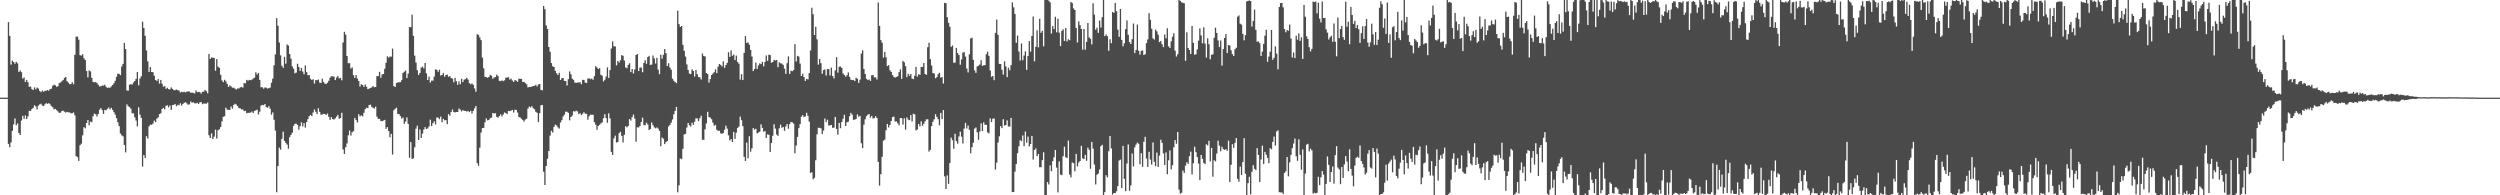 <svg xmlns="http://www.w3.org/2000/svg" width="1920" height="150"><path d="M0 75.000h1v1.000H0zM1 75.000h1v1.000H1zM2 75.000h1v1.000H2zM3 75.000h1v1.000H3zM4 75.000h1v1.000H4zM5 75.000h1v1.000H5zM6 17.022h1v93.498H6zM7 27.530h1v85.512H7zM8 49.603h1v59.769H8zM9 46.480h1v54.004H9zM10 47.623h1v47.928H10zM11 48.934h1v42.031H11zM12 47.457h1v48.758H12zM13 48.711h1v46.090H13zM14 55.246h1v46.879H14zM15 54.121h1v49.586H15zM16 55.463h1v37.127H16zM17 60.371h1v28.600H17zM18 59.482h1v31.787H18zM19 62.898h1v25.729H19zM20 61.334h1v30.065H20zM21 63.191h1v26.214H21zM22 66.684h1v18.356H22zM23 66.461h1v18.830H23zM24 68.445h1v15.261H24zM25 69.165h1v13.659H25zM26 67.130h1v13.742H26zM27 68.585h1v13.175H27zM28 67.250h1v16.770H28zM29 67.988h1v13.184H29zM30 69.906h1v10.268H30zM31 70.747h1v8.942H31zM32 69.573h1v11.496H32zM33 70.419h1v11.106H33zM34 69.748h1v10.364H34zM35 69.755h1v9.463H35zM36 69.180h1v10.586H36zM37 69.695h1v9.491H37zM38 68.377h1v11.776H38zM39 68.109h1v13.404H39zM40 65.794h1v16.598H40zM41 65.030h1v18.973H41zM42 65.552h1v18.096H42zM43 66.662h1v17.945H43zM44 66.248h1v19.372H44zM45 63.876h1v22.847H45zM46 63.314h1v23.156H46zM47 62.396h1v22.776H47zM48 61.488h1v23.527H48zM49 59.861h1v25.921H49zM50 59.082h1v27.404H50zM51 62.317h1v23.612H51zM52 63.463h1v22.866H52zM53 64.614h1v21.696H53zM54 64.617h1v22.446H54zM55 63.234h1v23.755H55zM56 64.774h1v21.581H56zM57 42.128h1v46.458H57zM58 28.185h1v91.720H58zM59 28.129h1v92.567H59zM60 30.443h1v93.095H60zM61 42.418h1v69.136H61zM62 42.718h1v67.612H62zM63 41.671h1v62.264H63zM64 44.724h1v52.985H64zM65 46.149h1v52.416H65zM66 54.566h1v39.912H66zM67 59.382h1v32.770H67zM68 54.083h1v42.106H68zM69 54.840h1v38.493H69zM70 59.762h1v34.092H70zM71 62.853h1v26.408H71zM72 63.247h1v23.982H72zM73 63.046h1v24.741H73zM74 63.803h1v25.685H74zM75 65.089h1v22.373H75zM76 66.477h1v17.764H76zM77 66.180h1v16.881H77zM78 65.693h1v18.872H78zM79 65.755h1v21.717H79zM80 65.070h1v19.302H80zM81 66.597h1v18.124H81zM82 67.535h1v16.010H82zM83 67.239h1v15.297H83zM84 67.395h1v16.624H84zM85 66.370h1v16.402H85zM86 65.302h1v19.100H86zM87 63.922h1v22.228H87zM88 62.060h1v25.998H88zM89 58.916h1v31.831H89zM90 56.626h1v37.252H90zM91 56.748h1v40.118H91zM92 57.697h1v44.863H92zM93 50.985h1v52.974H93zM94 49.031h1v55.664H94zM95 32.983h1v78.315H95zM96 37.692h1v79.338H96zM97 69.431h1v10.726H97zM98 69.684h1v11.854H98zM99 65.041h1v17.334H99zM100 64.663h1v18.775H100zM101 64.979h1v21.961H101zM102 63.401h1v23.679H102zM103 62.196h1v27.888H103zM104 60.554h1v32.015H104zM105 55.276h1v41.789H105zM106 65.495h1v16.940H106zM107 60.242h1v27.785H107zM108 58.596h1v31.934H108zM109 16.651h1v111.287H109zM110 21.455h1v97.610H110zM111 27.480h1v93.932H111zM112 38.723h1v65.862H112zM113 47.079h1v59.386H113zM114 55.227h1v41.815H114zM115 51.485h1v44.261H115zM116 55.318h1v40.512H116zM117 55.470h1v39.405H117zM118 58.162h1v34.455H118zM119 61.446h1v32.419H119zM120 62.233h1v28.874H120zM121 60.720h1v29.559H121zM122 64.205h1v23.398H122zM123 61.364h1v25.661H123zM124 64.320h1v19.350H124zM125 66.631h1v16.232H125zM126 65.953h1v18.087H126zM127 68.202h1v13.064H127zM128 67.363h1v13.472H128zM129 68.459h1v13.989H129zM130 68.722h1v12.255H130zM131 67.132h1v17.233H131zM132 68.242h1v12.504H132zM133 69.186h1v11.328H133zM134 69.343h1v10.497H134zM135 68.684h1v12.994H135zM136 69.255h1v11.303H136zM137 69.503h1v11.383H137zM138 70.943h1v8.361H138zM139 70.445h1v10.677H139zM140 70.879h1v8.958H140zM141 70.451h1v8.510H141zM142 70.938h1v7.587H142zM143 70.358h1v9.088H143zM144 70.268h1v10.164H144zM145 70.317h1v9.788H145zM146 71.202h1v6.741H146zM147 71.099h1v7.812H147zM148 71.395h1v7.143H148zM149 71.824h1v7.515H149zM150 69.545h1v9.889H150zM151 70.758h1v8.197H151zM152 70.578h1v9.283H152zM153 70.735h1v7.834H153zM154 71.896h1v6.471H154zM155 70.427h1v9.607H155zM156 70.381h1v9.146H156zM157 69.072h1v10.453H157zM158 70.017h1v9.642H158zM159 71.694h1v7.044H159zM160 41.364h1v62.543H160zM161 45.191h1v60.781H161zM162 44.188h1v58.276H162zM163 44.302h1v62.449H163zM164 44.493h1v60.435H164zM165 54.313h1v45.256H165zM166 45.381h1v61.009H166zM167 51.266h1v48.788H167zM168 52.094h1v47.203H168zM169 57.441h1v40.147H169zM170 61.745h1v31.551H170zM171 63.136h1v26.581H171zM172 61.275h1v28.026H172zM173 62.537h1v20.140H173zM174 64.402h1v19.811H174zM175 66.782h1v17.541H175zM176 65.585h1v18.884H176zM177 66.343h1v15.470H177zM178 67.390h1v16.053H178zM179 67.339h1v13.272H179zM180 68.027h1v11.628H180zM181 68.742h1v11.519H181zM182 67.918h1v13.574H182zM183 67.926h1v15.120H183zM184 67.101h1v16.120H184zM185 66.778h1v17.269H185zM186 67.341h1v16.706H186zM187 63.729h1v21.602H187zM188 63.984h1v21.071H188zM189 61.336h1v25.657H189zM190 61.993h1v24.636H190zM191 61.361h1v25.282H191zM192 61.524h1v24.963H192zM193 61.126h1v24.519H193zM194 60.326h1v26.476H194zM195 59.608h1v25.582H195zM196 55.507h1v29.215H196zM197 57.265h1v26.968H197zM198 56.021h1v31.912H198zM199 61.396h1v24.382H199zM200 67.049h1v14.065H200zM201 66.961h1v13.570H201zM202 68.119h1v12.715H202zM203 67.155h1v12.745H203zM204 67.325h1v14.910H204zM205 68.033h1v14.722H205zM206 67.644h1v13.913H206zM207 67.202h1v16.315H207zM208 63.527h1v24.575H208zM209 60.345h1v25.960H209zM210 50.156h1v41.868H210zM211 41.740h1v58.520H211zM212 13.938h1v133.718H212zM213 19.781h1v107.742H213zM214 32.644h1v80.728H214zM215 42.495h1v72.434H215zM216 50.503h1v56.138H216zM217 52.092h1v49.009H217zM218 43.663h1v64.557H218zM219 48.879h1v60.862H219zM220 34.173h1v76.877H220zM221 34.944h1v79.268H221zM222 41.460h1v63.866H222zM223 45.025h1v58.587H223zM224 50.971h1v50.975H224zM225 52.725h1v43.907H225zM226 56.267h1v38.790H226zM227 55.774h1v39.184H227zM228 48.963h1v47.009H228zM229 51.415h1v48.162H229zM230 54.478h1v42.428H230zM231 52.151h1v41.805H231zM232 55.010h1v42.098H232zM233 57.017h1v37.566H233zM234 50.237h1v47.739H234zM235 55.420h1v38.332H235zM236 57.799h1v33.718H236zM237 57.700h1v31.558H237zM238 60.453h1v27.779H238zM239 61.481h1v27.688H239zM240 60.832h1v25.573H240zM241 64.148h1v19.931H241zM242 61.505h1v24.300H242zM243 61.633h1v25.989H243zM244 61.029h1v22.133H244zM245 63.377h1v22.494H245zM246 63.789h1v24.325H246zM247 60.368h1v27.547H247zM248 62.937h1v24.509H248zM249 64.262h1v23.337H249zM250 64.529h1v23.755H250zM251 63.530h1v23.675H251zM252 62.034h1v27.688H252zM253 59.685h1v32.411H253zM254 58.546h1v31.429H254zM255 58.643h1v32.809H255zM256 58.806h1v33.009H256zM257 61.474h1v29.462H257zM258 59.541h1v30.007H258zM259 58.330h1v29.942H259zM260 60.222h1v30.948H260zM261 59.798h1v30.899H261zM262 61.701h1v24.922H262zM263 32.602h1v82.206H263zM264 24.446h1v93.781H264zM265 26.597h1v86.476H265zM266 42.977h1v67.210H266zM267 48.525h1v55.371H267zM268 48.498h1v51.731H268zM269 52.695h1v51.438H269zM270 51.805h1v49.787H270zM271 57.717h1v42.993H271zM272 59.802h1v30.783H272zM273 57.656h1v34.486H273zM274 60.356h1v33.670H274zM275 62.228h1v25.503H275zM276 66.449h1v22.894H276zM277 64.643h1v23.908H277zM278 65.272h1v24.087H278zM279 66.693h1v19.947H279zM280 64.932h1v18.893H280zM281 66.619h1v16.127H281zM282 68.439h1v14.584H282zM283 68.098h1v12.602H283zM284 67.546h1v12.824H284zM285 67.104h1v14.990H285zM286 66.061h1v16.710H286zM287 67.039h1v16.349H287zM288 66.813h1v15.085H288zM289 58.434h1v31.158H289zM290 58.457h1v32.888H290zM291 55.138h1v36.173H291zM292 59.716h1v33.138H292zM293 57.132h1v36.020H293zM294 56.837h1v35.727H294zM295 52.779h1v39.300H295zM296 48.111h1v50.849H296zM297 43.270h1v54.346H297zM298 44.301h1v56.294H298zM299 43.403h1v62.056H299zM300 43.525h1v59.236H300zM301 37.348h1v81.352H301zM302 66.096h1v18.581H302zM303 66.834h1v16.693H303zM304 63.717h1v19.007H304zM305 63.337h1v24.179H305zM306 63.105h1v24.550H306zM307 63.100h1v26.044H307zM308 61.593h1v29.484H308zM309 55.996h1v34.296H309zM310 55.022h1v40.060H310zM311 54.223h1v39.132H311zM312 59.972h1v30.185H312zM313 56.517h1v38.686H313zM314 20.773h1v100.345H314zM315 20.883h1v88.201H315zM316 11.205h1v110.902H316zM317 27.506h1v94.056H317zM318 42.715h1v70.414H318zM319 48.052h1v50.742H319zM320 53.937h1v42.596H320zM321 57.547h1v49.969H321zM322 55.945h1v43.553H322zM323 51.842h1v54.119H323zM324 51.156h1v51.439H324zM325 52.508h1v46.981H325zM326 48.322h1v49.318H326zM327 56.318h1v42.750H327zM328 61.446h1v37.188H328zM329 58.868h1v38.204H329zM330 63.387h1v28.510H330zM331 61.922h1v34.876H331zM332 61.886h1v32.789H332zM333 58.835h1v34.312H333zM334 53.283h1v42.304H334zM335 53.622h1v36.667H335zM336 55.178h1v35.066H336zM337 53.575h1v37.990H337zM338 57.992h1v31.564H338zM339 57.617h1v36.212H339zM340 56.096h1v35.258H340zM341 58.983h1v33.498H341zM342 57.604h1v34.601H342zM343 57.311h1v38.038H343zM344 58.974h1v28.702H344zM345 58.415h1v30.407H345zM346 59.969h1v25.980H346zM347 60.384h1v23.707H347zM348 63.161h1v22.889H348zM349 59.780h1v26.529H349zM350 62.437h1v23.514H350zM351 65.123h1v20.907H351zM352 62.475h1v20.917H352zM353 64.697h1v19.546H353zM354 60.515h1v25.017H354zM355 63.019h1v21.562H355zM356 61.111h1v24.107H356zM357 60.773h1v24.362H357zM358 59.741h1v26.037H358zM359 61.065h1v24.137H359zM360 63.909h1v22.204H360zM361 64.764h1v20.346H361zM362 64.046h1v23.154H362zM363 65.108h1v20.048H363zM364 67.875h1v15.302H364zM365 70.447h1v10.898H365zM366 26.373h1v98.932H366zM367 26.806h1v100.554H367zM368 28.753h1v84.678H368zM369 30.802h1v70.985H369zM370 44.254h1v54.100H370zM371 52.430h1v45.830H371zM372 58.990h1v34.908H372zM373 59.165h1v31.785H373zM374 59.745h1v32.713H374zM375 59.152h1v32.965H375zM376 57.547h1v33.248H376zM377 58.128h1v32.203H377zM378 60.523h1v26.244H378zM379 59.482h1v27.745H379zM380 59.181h1v27.774H380zM381 57.345h1v32.422H381zM382 58.429h1v31.926H382zM383 62.069h1v27.133H383zM384 62.330h1v25.591H384zM385 61.676h1v27.694H385zM386 62.297h1v25.610H386zM387 61.670h1v24.720H387zM388 59.604h1v27.228H388zM389 59.594h1v28.028H389zM390 59.243h1v25.900H390zM391 61.134h1v24.204H391zM392 60.358h1v24.622H392zM393 61.836h1v22.580H393zM394 62.914h1v23.529H394zM395 61.474h1v22.832H395zM396 61.938h1v22.418H396zM397 62.802h1v23.611H397zM398 60.458h1v29.460H398zM399 60.592h1v29.648H399zM400 60.643h1v30.556H400zM401 63.001h1v29.232H401zM402 62.851h1v30.559H402zM403 63.858h1v27.943H403zM404 64.759h1v26.425H404zM405 67.177h1v16.161H405zM406 66.642h1v15.166H406zM407 66.814h1v15.644H407zM408 66.493h1v15.045H408zM409 66.069h1v17.037H409zM410 65.969h1v18.019H410zM411 65.053h1v20.809H411zM412 66.415h1v20.241H412zM413 64.899h1v28.914H413zM414 64.514h1v22.401H414zM415 69.035h1v11.776H415zM416 69.379h1v11.305H416zM417 4.600h1v127.251H417zM418 7.074h1v135.031H418zM419 19.495h1v107.976H419zM420 22.258h1v99.625H420zM421 36.027h1v79.972H421zM422 39.731h1v64.418H422zM423 48.435h1v52.013H423zM424 50.875h1v50.895H424zM425 51.449h1v45.974H425zM426 54.448h1v41.303H426zM427 56.246h1v40.111H427zM428 57.668h1v40.181H428zM429 55.890h1v42.876H429zM430 61.446h1v32.670H430zM431 60.061h1v32.238H431zM432 59.970h1v29.528H432zM433 62.182h1v25.903H433zM434 62.280h1v23.494H434zM435 65.647h1v20.215H435zM436 60.751h1v25.909H436zM437 54.895h1v37.501H437zM438 57.025h1v32.821H438zM439 60.417h1v28.332H439zM440 61.292h1v24.094H440zM441 63.411h1v22.316H441zM442 63.700h1v21.280H442zM443 63.316h1v22.235H443zM444 63.383h1v24.346H444zM445 63.154h1v23.757H445zM446 64.645h1v23.774H446zM447 61.275h1v26.074H447zM448 61.400h1v24.813H448zM449 63.388h1v23.889H449zM450 63.805h1v23.671H450zM451 60.381h1v31.510H451zM452 60.128h1v29.129H452zM453 60.849h1v27.168H453zM454 60.317h1v27.862H454zM455 61.268h1v26.913H455zM456 58.532h1v35.301H456zM457 50.889h1v44.810H457zM458 51.832h1v47.793H458zM459 53.038h1v43.715H459zM460 52.330h1v43.519H460zM461 57.404h1v37.389H461zM462 58.146h1v35.868H462zM463 62.499h1v28.265H463zM464 61.250h1v26.462H464zM465 58.781h1v31.967H465zM466 51.781h1v42.521H466zM467 59.792h1v27.246H467zM468 53.829h1v37.037H468zM469 37.270h1v79.380H469zM470 31.855h1v87.195H470zM471 35.562h1v70.721H471zM472 35.616h1v68.592H472zM473 50.191h1v59.252H473zM474 46.779h1v62.244H474zM475 48.045h1v54.229H475zM476 46.250h1v54.978H476zM477 42.336h1v62.031H477zM478 42.832h1v66.572H478zM479 46.492h1v57.065H479zM480 51.713h1v45.253H480zM481 52.432h1v45.405H481zM482 49.823h1v46.887H482zM483 48.586h1v42.856H483zM484 55.410h1v37.226H484zM485 52.972h1v37.007H485zM486 56.412h1v31.603H486zM487 53.335h1v37.812H487zM488 42.180h1v66.676H488zM489 41.494h1v56.322H489zM490 54.576h1v43.336H490zM491 51.847h1v44.900H491zM492 51.843h1v41.924H492zM493 55.491h1v34.876H493zM494 48.308h1v47.626H494zM495 46.198h1v49.992H495zM496 48.975h1v45.255H496zM497 43.883h1v51.719H497zM498 42.898h1v56.930H498zM499 49.885h1v49.146H499zM500 49.591h1v44.449H500zM501 42.651h1v53.523H501zM502 44.830h1v52.982H502zM503 48.800h1v49.806H503zM504 44.367h1v53.518H504zM505 53.472h1v45.272H505zM506 57.000h1v43.514H506zM507 42.028h1v70.296H507zM508 45.074h1v60.575H508zM509 42.096h1v64.444H509zM510 37.646h1v73.036H510zM511 40.843h1v68.307H511zM512 50.697h1v57.613H512zM513 48.539h1v48.565H513zM514 51.811h1v44.121H514zM515 53.498h1v40.676H515zM516 60.466h1v31.281H516zM517 62.022h1v25.804H517zM518 63.014h1v22.108H518zM519 63.825h1v18.279H519zM520 8.127h1v139.590H520zM521 18.543h1v123.825H521zM522 20.698h1v101.017H522zM523 19.956h1v102.252H523zM524 34.434h1v79.846H524zM525 39.025h1v64.216H525zM526 43.429h1v59.375H526zM527 49.478h1v48.474H527zM528 53.664h1v40.795H528zM529 56.522h1v39.665H529zM530 56.874h1v40.332H530zM531 53.315h1v40.910H531zM532 54.518h1v41.337H532zM533 58.797h1v34.660H533zM534 53.741h1v37.135H534zM535 57.040h1v33.895H535zM536 59.200h1v33.809H536zM537 59.411h1v31.356H537zM538 61.103h1v27.780H538zM539 41.160h1v66.113H539zM540 43.027h1v64.440H540zM541 43.374h1v55.922H541zM542 56.000h1v38.824H542zM543 56.874h1v29.008H543zM544 63.381h1v26.476H544zM545 60.723h1v29.610H545zM546 57.634h1v33.919H546zM547 56.540h1v37.677H547zM548 55.426h1v41.133H548zM549 53.242h1v42.677H549zM550 56.191h1v43.467H550zM551 51.196h1v49.287H551zM552 49.137h1v51.277H552zM553 49.834h1v52.544H553zM554 50.979h1v51.793H554zM555 47.088h1v55.018H555zM556 52.047h1v47.577H556zM557 49.978h1v46.545H557zM558 48.302h1v50.462H558zM559 40.101h1v63.816H559zM560 43.741h1v64.045H560zM561 38.698h1v68.115H561zM562 42.859h1v66.224H562zM563 41.868h1v59.440H563zM564 46.128h1v60.571H564zM565 42.713h1v59.156H565zM566 47.554h1v50.703H566zM567 48.906h1v48.317H567zM568 61.153h1v28.396H568zM569 56.964h1v35.361H569zM570 61.497h1v35.371H570zM571 40.579h1v79.904H571zM572 27.692h1v95.888H572zM573 32.979h1v76.522H573zM574 32.530h1v89.010H574zM575 34.319h1v70.344H575zM576 38.347h1v78.145H576zM577 43.400h1v70.536H577zM578 54.594h1v43.784H578zM579 52.970h1v46.625H579zM580 48.032h1v50.817H580zM581 52.921h1v49.587H581zM582 50.266h1v51.512H582zM583 48.625h1v52.572H583zM584 49.249h1v46.248H584zM585 47.445h1v50.774H585zM586 50.918h1v50.222H586zM587 47.669h1v52.988H587zM588 42.582h1v63.395H588zM589 46.737h1v56.468H589zM590 41.966h1v61.545H590zM591 42.363h1v74.428H591zM592 48.186h1v61.565H592zM593 47.630h1v56.621H593zM594 45.996h1v49.455H594zM595 46.494h1v52.296H595zM596 46.058h1v57.238H596zM597 51.627h1v52.705H597zM598 47.857h1v50.708H598zM599 48.566h1v47.177H599zM600 48.828h1v49.339H600zM601 49.840h1v47.676H601zM602 52.729h1v47.731H602zM603 56.668h1v40.456H603zM604 48.537h1v46.709H604zM605 43.289h1v55.591H605zM606 56.775h1v38.581H606zM607 54.270h1v39.443H607zM608 54.678h1v39.256H608zM609 53.811h1v41.110H609zM610 33.873h1v83.850H610zM611 47.232h1v64.549H611zM612 42.925h1v62.202H612zM613 43.456h1v54.929H613zM614 48.870h1v46.482H614zM615 58.350h1v31.241H615zM616 56.592h1v31.824H616zM617 59.168h1v30.772H617zM618 62.137h1v27.225H618zM619 60.515h1v26.121H619zM620 60.959h1v27.983H620zM621 56.054h1v37.328H621zM622 38.770h1v94.031H622zM623 5.928h1v126.351H623zM624 10.963h1v126.654H624zM625 26.874h1v109.692H625zM626 20.595h1v102.490H626zM627 30.188h1v72.976H627zM628 49.606h1v48.515H628zM629 45.320h1v52.869H629zM630 48.536h1v50.026H630zM631 56.629h1v46.345H631zM632 53.805h1v46.428H632zM633 53.331h1v37.680H633zM634 57.991h1v35.793H634zM635 52.975h1v38.963H635zM636 53.083h1v43.328H636zM637 57.945h1v38.324H637zM638 51.945h1v44.079H638zM639 58.399h1v39.818H639zM640 60.217h1v37.771H640zM641 54.051h1v35.746H641zM642 43.943h1v55.068H642zM643 55.792h1v47.625H643zM644 51.263h1v43.126H644zM645 51.063h1v47.419H645zM646 52.156h1v41.617H646zM647 56.413h1v34.785H647zM648 57.672h1v30.433H648zM649 58.951h1v37.878H649zM650 57.786h1v36.167H650zM651 55.603h1v37.894H651zM652 58.988h1v30.214H652zM653 61.185h1v25.506H653zM654 61.495h1v26.557H654zM655 61.502h1v30.563H655zM656 62.251h1v29.647H656zM657 59.760h1v31.600H657zM658 60.561h1v27.291H658zM659 63.708h1v25.960H659zM660 61.109h1v27.868H660zM661 41.187h1v68.852H661zM662 38.665h1v75.122H662zM663 52.985h1v42.771H663zM664 56.849h1v34.777H664zM665 60.544h1v28.731H665zM666 61.494h1v26.564H666zM667 61.046h1v26.540H667zM668 62.135h1v28.158H668zM669 57.852h1v31.111H669zM670 57.559h1v33.426H670zM671 59.449h1v31.265H671zM672 59.398h1v29.848H672zM673 61.009h1v29.604H673zM674 1.900h1v122.394H674zM675 19.858h1v122.659H675zM676 30.841h1v102.953H676zM677 32.801h1v87.619H677zM678 44.286h1v63.727H678zM679 39.829h1v67.437H679zM680 43.971h1v56.084H680zM681 50.721h1v44.440H681zM682 50.096h1v47.794H682zM683 53.949h1v42.039H683zM684 55.252h1v37.668H684zM685 57.660h1v32.265H685zM686 59.038h1v30.489H686zM687 59.590h1v33.758H687zM688 59.068h1v34.184H688zM689 58.540h1v36.182H689zM690 55.412h1v40.827H690zM691 53.253h1v37.415H691zM692 60.537h1v30.216H692zM693 46.790h1v48.885H693zM694 47.814h1v43.072H694zM695 50.820h1v48.783H695zM696 59.221h1v30.982H696zM697 56.676h1v35.193H697zM698 58.229h1v34.090H698zM699 56.791h1v31.564H699zM700 60.291h1v33.012H700zM701 60.822h1v26.534H701zM702 58.156h1v29.698H702zM703 51.402h1v48.812H703zM704 58.829h1v40.638H704zM705 57.036h1v38.216H705zM706 57.470h1v39.550H706zM707 51.476h1v41.688H707zM708 51.334h1v45.292H708zM709 48.393h1v46.625H709zM710 56.824h1v36.294H710zM711 57.443h1v34.212H711zM712 36.236h1v55.399H712zM713 32.798h1v83.626H713zM714 45.397h1v69.700H714zM715 50.292h1v46.556H715zM716 56.092h1v37.382H716zM717 56.448h1v35.144H717zM718 60.099h1v27.603H718zM719 59.242h1v30.526H719zM720 57.000h1v34.521H720zM721 55.851h1v40.378H721zM722 59.612h1v27.119H722zM723 59.253h1v32.229H723zM724 64.155h1v20.369H724zM725 2.192h1v133.233H725zM726 2.463h1v142.701H726zM727 13.223h1v121.477H727zM728 17.578h1v123.613H728zM729 20.527h1v104.718H729zM730 36.013h1v69.729H730zM731 34.929h1v72.790H731zM732 48.198h1v66.034H732zM733 48.065h1v54.693H733zM734 36.757h1v71.627H734zM735 40.776h1v69.554H735zM736 42.278h1v62.540H736zM737 49.695h1v51.403H737zM738 45.681h1v59.291H738zM739 40.391h1v69.820H739zM740 40.033h1v58.745H740zM741 43.463h1v50.876H741zM742 52.630h1v46.057H742zM743 55.593h1v40.842H743zM744 41.698h1v57.998H744zM745 29.558h1v88.138H745zM746 28.944h1v84.091H746zM747 45.950h1v63.712H747zM748 53.997h1v44.748H748zM749 55.947h1v41.929H749zM750 51.008h1v50.647H750zM751 50.446h1v56.862H751zM752 49.583h1v51.411H752zM753 46.293h1v48.478H753zM754 50.606h1v50.048H754zM755 50.102h1v43.913H755zM756 50.029h1v45.842H756zM757 41.640h1v54.270H757zM758 39.666h1v62.045H758zM759 42.896h1v59.565H759zM760 54.102h1v36.786H760zM761 58.979h1v34.765H761zM762 58.357h1v32.808H762zM763 61.614h1v29.368H763zM764 25.256h1v105.005H764zM765 15.018h1v109.886H765zM766 26.786h1v82.663H766zM767 49.029h1v55.683H767zM768 49.142h1v47.773H768zM769 53.620h1v44.781H769zM770 57.280h1v34.243H770zM771 47.084h1v49.329H771zM772 50.971h1v45.141H772zM773 59.233h1v33.225H773zM774 51.999h1v45.108H774zM775 53.939h1v43.303H775zM776 50.000h1v40.570H776zM777 1.826h1v145.743H777zM778 5.639h1v141.805H778zM779 10.716h1v121.124H779zM780 32.880h1v93.090H780zM781 27.268h1v90.342H781zM782 39.511h1v72.864H782zM783 46.482h1v61.234H783zM784 33.384h1v75.035H784zM785 46.215h1v57.835H785zM786 42.625h1v69.595H786zM787 39.398h1v61.627H787zM788 53.617h1v55.964H788zM789 43.049h1v61.852H789zM790 31.550h1v80.941H790zM791 39.610h1v70.964H791zM792 27.631h1v76.762H792zM793 12.712h1v109.789H793zM794 47.031h1v68.096H794zM795 35.959h1v78.046H795zM796 23.278h1v96.708H796zM797 36.365h1v81.919H797zM798 14.455h1v113.980H798zM799 25.202h1v103.188H799zM800 23.709h1v99.347H800zM801 35.559h1v81.426H801zM802 0.000h1v150.000H802zM803 0.000h1v150.000H803zM804 0.000h1v139.864H804zM805 0.508h1v141.156H805zM806 1.801h1v125.241H806zM807 25.770h1v105.702H807zM808 20.056h1v103.764H808zM809 22.370h1v98.446H809zM810 12.855h1v102.338H810zM811 24.828h1v103.903H811zM812 14.309h1v133.468H812zM813 25.081h1v98.869H813zM814 35.435h1v98.658H814zM815 23.748h1v110.801H815zM816 22.478h1v97.548H816zM817 31.422h1v81.260H817zM818 21.547h1v99.206H818zM819 31.821h1v89.569H819zM820 30.169h1v77.831H820zM821 30.812h1v103.271H821zM822 1.504h1v134.749H822zM823 2.357h1v122.441H823zM824 6.425h1v118.899H824zM825 7.670h1v123.849H825zM826 21.545h1v96.603H826zM827 32.625h1v95.215H827zM828 16.376h1v108.433H828zM829 19.335h1v104.314H829zM830 22.208h1v89.746H830zM831 38.133h1v83.453H831zM832 22.272h1v99.902H832zM833 38.145h1v80.770H833zM834 32.223h1v91.292H834zM835 17.661h1v95.756H835zM836 28.764h1v86.273H836zM837 29.746h1v99.881H837zM838 34.122h1v74.889H838zM839 2.512h1v111.598H839zM840 11.225h1v115.211H840zM841 22.852h1v118.803H841zM842 21.270h1v112.909H842zM843 25.262h1v108.034H843zM844 15.766h1v114.322H844zM845 21.142h1v91.138H845zM846 13.140h1v98.081H846zM847 0.000h1v150.000H847zM848 27.740h1v119.821H848zM849 26.510h1v108.064H849zM850 27.821h1v108.436H850zM851 38.998h1v77.132H851zM852 30.132h1v74.310H852zM853 33.160h1v80.885H853zM854 9.145h1v140.298H854zM855 9.862h1v138.340H855zM856 2.262h1v146.066H856zM857 8.611h1v138.299H857zM858 22.808h1v120.069H858zM859 28.251h1v95.062H859zM860 6.877h1v115.710H860zM861 30.599h1v113.888H861zM862 35.561h1v76.513H862zM863 33.181h1v104.193H863zM864 22.390h1v124.445H864zM865 15.653h1v109.938H865zM866 26.732h1v84.211H866zM867 32.248h1v114.278H867zM868 33.799h1v108.607H868zM869 30.108h1v87.738H869zM870 18.060h1v109.795H870zM871 40.730h1v72.455H871zM872 38.298h1v72.775H872zM873 18.901h1v90.633H873zM874 38.962h1v71.403H874zM875 41.956h1v84.216H875zM876 39.081h1v78.531H876zM877 38.700h1v89.383H877zM878 42.302h1v66.588H878zM879 41.636h1v63.445H879zM880 33.065h1v88.707H880zM881 30.243h1v97.970H881zM882 10.125h1v106.479H882zM883 15.220h1v107.359H883zM884 22.032h1v104.366H884zM885 29.475h1v79.963H885zM886 30.336h1v93.921H886zM887 22.748h1v104.882H887zM888 24.079h1v93.104H888zM889 26.630h1v101.597H889zM890 32.367h1v87.154H890zM891 31.425h1v75.884H891zM892 33.966h1v75.781H892zM893 36.207h1v81.657H893zM894 26.530h1v100.244H894zM895 29.425h1v87.692H895zM896 21.730h1v112.087H896zM897 35.602h1v87.539H897zM898 36.878h1v78.679H898zM899 31.738h1v98.383H899zM900 28.239h1v98.636H900zM901 25.546h1v87.570H901zM902 38.929h1v68.655H902zM903 43.432h1v66.965H903zM904 41.689h1v59.659H904zM905 0.000h1v145.615H905zM906 0.739h1v148.023H906zM907 1.803h1v146.213H907zM908 2.090h1v128.937H908zM909 2.566h1v130.266H909zM910 46.696h1v80.529H910zM911 24.809h1v99.819H911zM912 36.809h1v89.023H912zM913 38.456h1v81.522H913zM914 41.446h1v74.975H914zM915 19.977h1v114.068H915zM916 32.861h1v92.504H916zM917 42.026h1v70.679H917zM918 41.622h1v75.265H918zM919 37.950h1v82.693H919zM920 31.166h1v94.494H920zM921 21.736h1v116.600H921zM922 27.173h1v91.823H922zM923 33.259h1v88.712H923zM924 21.004h1v104.096H924zM925 33.462h1v92.544H925zM926 44.232h1v66.593H926zM927 29.456h1v82.235H927zM928 33.967h1v74.148H928zM929 45.491h1v78.537H929zM930 42.097h1v71.493H930zM931 41.743h1v94.010H931zM932 29.009h1v94.088H932zM933 21.271h1v102.664H933zM934 25.281h1v92.628H934zM935 31.024h1v76.991H935zM936 36.164h1v75.636H936zM937 31.093h1v85.136H937zM938 50.448h1v62.288H938zM939 37.667h1v76.924H939zM940 29.150h1v86.022H940zM941 26.177h1v88.341H941zM942 40.679h1v75.071H942zM943 34.545h1v73.471H943zM944 34.993h1v104.898H944zM945 38.657h1v87.907H945zM946 41.595h1v69.163H946zM947 43.015h1v70.548H947zM948 37.813h1v71.848H948zM949 36.646h1v69.376H949zM950 12.753h1v124.572H950zM951 11.803h1v127.736H951zM952 18.235h1v109.705H952zM953 18.879h1v115.584H953zM954 25.999h1v98.492H954zM955 30.969h1v75.159H955zM956 26.978h1v106.469H956zM957 1.092h1v148.908H957zM958 0.722h1v139.992H958zM959 0.364h1v135.399H959zM960 0.768h1v148.409H960zM961 20.425h1v111.473H961zM962 16.100h1v110.766H962zM963 7.311h1v122.390H963zM964 22.931h1v107.696H964zM965 32.058h1v81.703H965zM966 31.784h1v87.220H966zM967 33.192h1v106.614H967zM968 42.968h1v79.490H968zM969 39.651h1v72.227H969zM970 33.698h1v92.177H970zM971 27.390h1v89.302H971zM972 22.842h1v95.982H972zM973 47.423h1v73.818H973zM974 43.395h1v81.909H974zM975 39.693h1v74.130H975zM976 23.061h1v91.620H976zM977 45.902h1v63.029H977zM978 44.342h1v60.565H978zM979 35.579h1v76.236H979zM980 41.213h1v59.727H980zM981 53.244h1v46.869H981zM982 5.312h1v142.312H982zM983 2.348h1v145.432H983zM984 2.259h1v145.518H984zM985 5.706h1v143.229H985zM986 22.288h1v110.547H986zM987 24.817h1v106.759H987zM988 23.111h1v97.469H988zM989 23.625h1v111.794H989zM990 18.862h1v105.789H990zM991 29.601h1v89.327H991zM992 44.121h1v69.699H992zM993 40.308h1v69.948H993zM994 44.582h1v61.839H994zM995 27.439h1v92.605H995zM996 30.522h1v92.966H996zM997 25.638h1v81.352H997zM998 31.402h1v87.463H998zM999 28.687h1v101.653H999zM1000 45.265h1v69.515H1000zM1001 3.796h1v146.204H1001zM1002 12.847h1v120.461H1002zM1003 27.911h1v83.206H1003zM1004 29.954h1v80.461H1004zM1005 36.274h1v80.025H1005zM1006 39.487h1v74.677H1006zM1007 37.529h1v77.949H1007zM1008 1.185h1v147.488H1008zM1009 1.570h1v146.444H1009zM1010 1.153h1v147.388H1010zM1011 10.283h1v137.768H1011zM1012 2.119h1v133.660H1012zM1013 14.269h1v127.912H1013zM1014 17.259h1v118.925H1014zM1015 1.111h1v130.214H1015zM1016 13.817h1v120.342H1016zM1017 13.798h1v136.202H1017zM1018 22.556h1v118.652H1018zM1019 25.098h1v95.079H1019zM1020 30.304h1v96.331H1020zM1021 28.606h1v111.158H1021zM1022 27.490h1v104.605H1022zM1023 32.100h1v95.816H1023zM1024 18.024h1v123.028H1024zM1025 32.041h1v87.102H1025zM1026 43.247h1v69.042H1026zM1027 13.485h1v115.187H1027zM1028 29.308h1v100.752H1028zM1029 22.317h1v119.126H1029zM1030 19.898h1v108.377H1030zM1031 28.502h1v108.133H1031zM1032 30.557h1v95.698H1032zM1033 1.285h1v118.585H1033zM1034 20.508h1v103.621H1034zM1035 16.646h1v114.837H1035zM1036 33.960h1v80.772H1036zM1037 5.260h1v124.498H1037zM1038 11.497h1v123.354H1038zM1039 18.308h1v124.778H1039zM1040 15.974h1v111.199H1040zM1041 21.568h1v99.745H1041zM1042 19.141h1v101.183H1042zM1043 22.424h1v98.790H1043zM1044 32.925h1v78.789H1044zM1045 25.464h1v98.214H1045zM1046 20.247h1v105.565H1046zM1047 29.911h1v98.700H1047zM1048 20.016h1v114.027H1048zM1049 14.659h1v118.023H1049zM1050 32.686h1v85.349H1050zM1051 35.894h1v79.366H1051zM1052 32.527h1v96.149H1052zM1053 18.154h1v111.336H1053zM1054 26.356h1v87.353H1054zM1055 34.421h1v82.269H1055zM1056 24.628h1v111.596H1056zM1057 34.494h1v79.618H1057zM1058 30.479h1v87.535H1058zM1059 5.973h1v144.027H1059zM1060 1.022h1v148.001H1060zM1061 3.243h1v145.774H1061zM1062 21.345h1v126.403H1062zM1063 14.198h1v126.092H1063zM1064 26.045h1v100.446H1064zM1065 1.953h1v136.724H1065zM1066 32.968h1v92.750H1066zM1067 26.494h1v97.563H1067zM1068 44.341h1v78.225H1068zM1069 20.930h1v111.392H1069zM1070 20.126h1v99.422H1070zM1071 30.955h1v91.519H1071zM1072 24.629h1v110.503H1072zM1073 9.078h1v127.957H1073zM1074 29.286h1v100.263H1074zM1075 30.845h1v94.051H1075zM1076 15.682h1v99.403H1076zM1077 23.509h1v99.395H1077zM1078 0.000h1v133.893H1078zM1079 17.196h1v102.231H1079zM1080 12.970h1v112.248H1080zM1081 26.917h1v102.549H1081zM1082 32.193h1v85.209H1082zM1083 34.620h1v87.210H1083zM1084 35.068h1v89.292H1084zM1085 40.930h1v71.856H1085zM1086 29.893h1v96.543H1086zM1087 31.001h1v87.788H1087zM1088 32.374h1v86.827H1088zM1089 36.684h1v78.682H1089zM1090 35.199h1v77.334H1090zM1091 19.400h1v122.049H1091zM1092 25.042h1v111.349H1092zM1093 34.006h1v91.485H1093zM1094 33.172h1v91.626H1094zM1095 33.261h1v78.378H1095zM1096 42.415h1v75.592H1096zM1097 15.839h1v115.961H1097zM1098 19.542h1v115.278H1098zM1099 13.723h1v110.051H1099zM1100 4.303h1v130.552H1100zM1101 11.340h1v138.573H1101zM1102 30.540h1v96.991H1102zM1103 31.112h1v83.648H1103zM1104 30.118h1v108.597H1104zM1105 22.130h1v100.551H1105zM1106 32.495h1v86.689H1106zM1107 32.100h1v89.776H1107zM1108 31.699h1v86.205H1108zM1109 36.767h1v76.571H1109zM1110 33.983h1v116.017H1110zM1111 0.000h1v149.766H1111zM1112 1.800h1v147.270H1112zM1113 1.414h1v146.493H1113zM1114 2.222h1v135.751H1114zM1115 21.540h1v100.422H1115zM1116 29.909h1v87.865H1116zM1117 9.927h1v122.388H1117zM1118 16.481h1v110.242H1118zM1119 23.322h1v98.232H1119zM1120 18.504h1v111.170H1120zM1121 29.772h1v99.596H1121zM1122 29.149h1v90.185H1122zM1123 39.261h1v92.701H1123zM1124 12.846h1v120.382H1124zM1125 26.343h1v107.151H1125zM1126 18.246h1v110.198H1126zM1127 20.159h1v95.504H1127zM1128 27.696h1v90.093H1128zM1129 31.202h1v94.465H1129zM1130 27.006h1v99.940H1130zM1131 23.959h1v96.517H1131zM1132 28.446h1v81.513H1132zM1133 22.941h1v103.770H1133zM1134 32.821h1v88.093H1134zM1135 31.697h1v94.089H1135zM1136 12.700h1v116.643H1136zM1137 22.129h1v110.968H1137zM1138 20.543h1v107.999H1138zM1139 31.035h1v94.291H1139zM1140 14.691h1v123.727H1140zM1141 26.903h1v97.633H1141zM1142 23.332h1v100.438H1142zM1143 19.610h1v118.631H1143zM1144 19.517h1v112.332H1144zM1145 15.724h1v113.151H1145zM1146 18.555h1v108.638H1146zM1147 18.847h1v100.065H1147zM1148 15.005h1v104.529H1148zM1149 26.131h1v93.126H1149zM1150 29.332h1v95.582H1150zM1151 29.504h1v89.392H1151zM1152 35.084h1v86.414H1152zM1153 38.089h1v71.510H1153zM1154 25.224h1v97.389H1154zM1155 28.626h1v102.611H1155zM1156 8.886h1v137.630H1156zM1157 13.075h1v122.153H1157zM1158 12.747h1v118.906H1158zM1159 29.675h1v90.579H1159zM1160 31.658h1v82.649H1160zM1161 41.954h1v73.497H1161zM1162 12.069h1v137.931H1162zM1163 1.515h1v147.578H1163zM1164 2.032h1v145.803H1164zM1165 14.492h1v125.273H1165zM1166 11.375h1v137.165H1166zM1167 21.234h1v109.457H1167zM1168 0.000h1v124.795H1168zM1169 21.373h1v111.320H1169zM1170 25.606h1v102.326H1170zM1171 17.642h1v121.425H1171zM1172 16.229h1v101.598H1172zM1173 22.705h1v92.546H1173zM1174 44.137h1v71.744H1174zM1175 26.464h1v106.180H1175zM1176 29.260h1v91.867H1176zM1177 32.171h1v83.862H1177zM1178 11.995h1v114.408H1178zM1179 21.744h1v88.300H1179zM1180 28.427h1v89.924H1180zM1181 27.673h1v107.485H1181zM1182 33.045h1v80.283H1182zM1183 33.165h1v78.186H1183zM1184 29.338h1v95.321H1184zM1185 33.387h1v72.415H1185zM1186 43.124h1v58.337H1186zM1187 28.556h1v80.615H1187zM1188 1.063h1v147.795H1188zM1189 3.319h1v146.681H1189zM1190 18.524h1v127.080H1190zM1191 25.882h1v105.808H1191zM1192 21.998h1v122.238H1192zM1193 30.764h1v107.240H1193zM1194 17.557h1v132.443H1194zM1195 16.276h1v115.075H1195zM1196 25.293h1v102.590H1196zM1197 10.972h1v114.464H1197zM1198 25.793h1v96.217H1198zM1199 17.268h1v103.501H1199zM1200 24.296h1v116.406H1200zM1201 0.000h1v131.839H1201zM1202 9.364h1v126.239H1202zM1203 0.000h1v137.837H1203zM1204 8.631h1v125.025H1204zM1205 19.902h1v113.651H1205zM1206 31.337h1v95.384H1206zM1207 8.868h1v128.064H1207zM1208 1.367h1v146.783H1208zM1209 0.000h1v150.000H1209zM1210 0.000h1v150.000H1210zM1211 24.696h1v109.070H1211zM1212 18.120h1v124.142H1212zM1213 0.233h1v149.767H1213zM1214 0.000h1v150.000H1214zM1215 0.000h1v150.000H1215zM1216 0.000h1v150.000H1216zM1217 1.238h1v147.401H1217zM1218 7.999h1v142.001H1218zM1219 19.276h1v130.724H1219zM1220 1.517h1v144.421H1220zM1221 0.000h1v132.377H1221zM1222 0.000h1v138.055H1222zM1223 8.943h1v131.629H1223zM1224 0.000h1v148.277H1224zM1225 20.826h1v116.577H1225zM1226 0.000h1v150.000H1226zM1227 12.521h1v137.479H1227zM1228 7.511h1v121.834H1228zM1229 0.000h1v148.423H1229zM1230 0.253h1v145.765H1230zM1231 1.951h1v122.888H1231zM1232 13.507h1v123.614H1232zM1233 0.000h1v150.000H1233zM1234 1.083h1v148.917H1234zM1235 1.275h1v147.744H1235zM1236 8.126h1v131.837H1236zM1237 1.110h1v140.053H1237zM1238 9.288h1v138.924H1238zM1239 1.362h1v147.305H1239zM1240 7.256h1v136.542H1240zM1241 2.468h1v141.496H1241zM1242 0.098h1v145.252H1242zM1243 0.965h1v147.989H1243zM1244 0.675h1v148.422H1244zM1245 1.093h1v148.907H1245zM1246 1.572h1v146.973H1246zM1247 1.028h1v147.673H1247zM1248 1.613h1v146.927H1248zM1249 1.352h1v147.975H1249zM1250 4.459h1v144.059H1250zM1251 11.616h1v133.276H1251zM1252 0.000h1v150.000H1252zM1253 0.751h1v148.987H1253zM1254 15.083h1v122.121H1254zM1255 4.275h1v125.705H1255zM1256 9.686h1v112.719H1256zM1257 1.707h1v142.686H1257zM1258 0.000h1v150.000H1258zM1259 0.000h1v149.659H1259zM1260 2.096h1v147.904H1260zM1261 0.500h1v149.500H1261zM1262 11.517h1v137.787H1262zM1263 0.961h1v117.049H1263zM1264 11.142h1v128.867H1264zM1265 0.000h1v150.000H1265zM1266 1.458h1v147.496H1266zM1267 2.179h1v145.937H1267zM1268 1.645h1v146.668H1268zM1269 0.745h1v148.639H1269zM1270 1.078h1v148.157H1270zM1271 0.000h1v150.000H1271zM1272 1.025h1v148.121H1272zM1273 1.687h1v148.112H1273zM1274 5.663h1v140.069H1274zM1275 17.544h1v131.170H1275zM1276 11.320h1v127.295H1276zM1277 12.320h1v118.196H1277zM1278 8.825h1v141.175H1278zM1279 3.434h1v146.566H1279zM1280 9.605h1v130.473H1280zM1281 7.788h1v141.686H1281zM1282 14.772h1v125.462H1282zM1283 7.285h1v123.379H1283zM1284 2.183h1v147.817H1284zM1285 0.873h1v148.023H1285zM1286 1.244h1v146.710H1286zM1287 5.357h1v142.892H1287zM1288 6.379h1v142.425H1288zM1289 1.512h1v148.072H1289zM1290 1.714h1v147.017H1290zM1291 2.141h1v146.628H1291zM1292 1.030h1v147.829H1292zM1293 11.380h1v136.848H1293zM1294 9.670h1v139.303H1294zM1295 1.318h1v147.093H1295zM1296 1.058h1v145.552H1296zM1297 23.055h1v114.114H1297zM1298 10.246h1v127.638H1298zM1299 1.394h1v143.103H1299zM1300 0.802h1v147.717H1300zM1301 1.471h1v146.239H1301zM1302 3.639h1v138.485H1302zM1303 9.770h1v140.230H1303zM1304 5.738h1v144.262H1304zM1305 0.092h1v143.296H1305zM1306 1.703h1v147.568H1306zM1307 3.564h1v144.817H1307zM1308 14.893h1v134.343H1308zM1309 0.000h1v149.038H1309zM1310 0.000h1v138.340H1310zM1311 3.151h1v145.493H1311zM1312 0.603h1v148.734H1312zM1313 0.868h1v148.149H1313zM1314 3.296h1v144.346H1314zM1315 10.091h1v115.273H1315zM1316 0.226h1v149.774H1316zM1317 1.532h1v147.863H1317zM1318 2.037h1v124.457H1318zM1319 3.401h1v142.152H1319zM1320 1.764h1v128.673H1320zM1321 13.478h1v129.872H1321zM1322 11.680h1v122.408H1322zM1323 11.779h1v136.897H1323zM1324 7.190h1v136.760H1324zM1325 4.825h1v117.848H1325zM1326 9.395h1v138.879H1326zM1327 1.105h1v131.884H1327zM1328 17.029h1v107.971H1328zM1329 30.740h1v117.786H1329zM1330 16.051h1v130.054H1330zM1331 1.553h1v147.212H1331zM1332 0.704h1v148.289H1332zM1333 1.129h1v147.773H1333zM1334 14.268h1v125.815H1334zM1335 21.610h1v128.390H1335zM1336 19.116h1v125.990H1336zM1337 8.940h1v138.675H1337zM1338 5.463h1v143.207H1338zM1339 1.308h1v136.082H1339zM1340 17.847h1v107.911H1340zM1341 30.360h1v96.534H1341zM1342 30.602h1v106.776H1342zM1343 25.093h1v104.617H1343zM1344 16.189h1v110.206H1344zM1345 11.702h1v122.430H1345zM1346 15.394h1v117.598H1346zM1347 2.314h1v146.796H1347zM1348 0.000h1v148.458H1348zM1349 0.910h1v147.167H1349zM1350 0.000h1v149.781H1350zM1351 2.223h1v145.825H1351zM1352 4.841h1v123.920H1352zM1353 3.194h1v145.633H1353zM1354 9.826h1v128.594H1354zM1355 13.224h1v136.776H1355zM1356 0.000h1v149.553H1356zM1357 1.091h1v147.673H1357zM1358 1.786h1v136.229H1358zM1359 20.714h1v122.297H1359zM1360 12.890h1v118.082H1360zM1361 0.000h1v148.626H1361zM1362 21.332h1v110.254H1362zM1363 17.033h1v106.210H1363zM1364 21.480h1v114.656H1364zM1365 25.940h1v107.132H1365zM1366 35.381h1v98.574H1366zM1367 0.000h1v150.000H1367zM1368 1.553h1v147.928H1368zM1369 1.738h1v146.862H1369zM1370 1.887h1v146.195H1370zM1371 1.119h1v147.724H1371zM1372 2.014h1v147.460H1372zM1373 0.984h1v147.369H1373zM1374 0.000h1v150.000H1374zM1375 10.184h1v138.118H1375zM1376 1.718h1v146.760H1376zM1377 1.478h1v147.369H1377zM1378 14.946h1v130.045H1378zM1379 1.095h1v147.130H1379zM1380 6.391h1v143.609H1380zM1381 5.147h1v135.418H1381zM1382 0.610h1v130.114H1382zM1383 5.666h1v133.476H1383zM1384 5.762h1v140.531H1384zM1385 5.221h1v129.205H1385zM1386 19.215h1v111.753H1386zM1387 6.479h1v132.834H1387zM1388 1.015h1v143.783H1388zM1389 5.567h1v140.826H1389zM1390 8.446h1v141.554H1390zM1391 7.453h1v140.676H1391zM1392 10.220h1v134.419H1392zM1393 1.424h1v146.958H1393zM1394 1.352h1v147.051H1394zM1395 1.770h1v146.777H1395zM1396 1.236h1v148.764H1396zM1397 0.000h1v150.000H1397zM1398 1.356h1v146.778H1398zM1399 0.000h1v146.960H1399zM1400 0.519h1v149.481H1400zM1401 0.785h1v147.394H1401zM1402 1.900h1v146.936H1402zM1403 1.385h1v146.517H1403zM1404 1.298h1v134.088H1404zM1405 1.278h1v147.757H1405zM1406 0.000h1v150.000H1406zM1407 0.177h1v148.370H1407zM1408 2.342h1v143.703H1408zM1409 0.260h1v149.740H1409zM1410 10.717h1v138.232H1410zM1411 11.137h1v129.285H1411zM1412 19.256h1v130.744H1412zM1413 1.154h1v145.883H1413zM1414 14.993h1v133.489H1414zM1415 14.759h1v126.060H1415zM1416 21.089h1v118.681H1416zM1417 26.691h1v96.571H1417zM1418 31.743h1v77.235H1418zM1419 0.000h1v150.000H1419zM1420 1.058h1v144.661H1420zM1421 2.014h1v138.678H1421zM1422 4.097h1v144.958H1422zM1423 13.806h1v130.051H1423zM1424 28.494h1v108.661H1424zM1425 19.602h1v120.761H1425zM1426 25.120h1v109.438H1426zM1427 13.449h1v129.267H1427zM1428 8.056h1v138.502H1428zM1429 4.294h1v145.706H1429zM1430 0.975h1v145.354H1430zM1431 5.180h1v138.646H1431zM1432 18.705h1v131.295H1432zM1433 0.765h1v143.709H1433zM1434 0.878h1v148.308H1434zM1435 0.538h1v148.776H1435zM1436 1.736h1v146.483H1436zM1437 9.113h1v139.962H1437zM1438 0.000h1v150.000H1438zM1439 0.370h1v149.630H1439zM1440 1.521h1v148.138H1440zM1441 5.638h1v136.199H1441zM1442 2.052h1v130.622H1442zM1443 17.128h1v132.870H1443zM1444 17.436h1v130.708H1444zM1445 0.745h1v148.509H1445zM1446 10.486h1v138.830H1446zM1447 15.426h1v127.892H1447zM1448 8.594h1v140.855H1448zM1449 1.589h1v148.411H1449zM1450 1.033h1v148.838H1450zM1451 1.749h1v148.251H1451zM1452 0.777h1v148.463H1452zM1453 0.350h1v148.779H1453zM1454 12.724h1v124.522H1454zM1455 17.228h1v122.206H1455zM1456 20.362h1v102.532H1456zM1457 0.000h1v147.963H1457zM1458 0.000h1v150.000H1458zM1459 0.836h1v149.164H1459zM1460 0.000h1v148.248H1460zM1461 0.473h1v149.527H1461zM1462 0.000h1v140.765H1462zM1463 10.604h1v133.445H1463zM1464 1.333h1v148.667H1464zM1465 12.236h1v118.435H1465zM1466 3.645h1v119.428H1466zM1467 15.325h1v105.832H1467zM1468 39.089h1v74.943H1468zM1469 28.172h1v80.806H1469zM1470 0.683h1v149.317H1470zM1471 1.029h1v148.398H1471zM1472 1.061h1v147.631H1472zM1473 1.359h1v148.222H1473zM1474 0.816h1v148.218H1474zM1475 7.667h1v139.898H1475zM1476 0.000h1v148.779H1476zM1477 2.025h1v147.600H1477zM1478 1.639h1v147.018H1478zM1479 15.373h1v133.208H1479zM1480 0.980h1v149.020H1480zM1481 10.475h1v131.300H1481zM1482 1.071h1v147.315H1482zM1483 0.000h1v150.000H1483zM1484 0.000h1v150.000H1484zM1485 12.960h1v134.225H1485zM1486 25.586h1v97.180H1486zM1487 16.955h1v102.154H1487zM1488 13.938h1v132.967H1488zM1489 16.137h1v132.976H1489zM1490 28.435h1v111.427H1490zM1491 27.329h1v96.785H1491zM1492 11.264h1v116.835H1492zM1493 1.175h1v129.649H1493zM1494 4.390h1v129.131H1494zM1495 1.517h1v117.367H1495zM1496 21.561h1v113.524H1496zM1497 7.360h1v124.791H1497zM1498 4.289h1v143.898H1498zM1499 0.247h1v149.117H1499zM1500 0.766h1v148.480H1500zM1501 0.943h1v149.025H1501zM1502 0.000h1v150.000H1502zM1503 0.597h1v147.585H1503zM1504 0.872h1v144.402H1504zM1505 3.467h1v145.375H1505zM1506 0.000h1v148.684H1506zM1507 1.670h1v146.880H1507zM1508 14.954h1v132.406H1508zM1509 4.747h1v134.423H1509zM1510 0.152h1v134.865H1510zM1511 0.719h1v146.291H1511zM1512 8.687h1v122.308H1512zM1513 25.363h1v112.288H1513zM1514 33.035h1v87.571H1514zM1515 9.960h1v127.293H1515zM1516 11.301h1v117.213H1516zM1517 9.587h1v128.850H1517zM1518 7.150h1v141.327H1518zM1519 19.780h1v118.819H1519zM1520 15.141h1v132.986H1520zM1521 12.858h1v137.142H1521zM1522 0.000h1v150.000H1522zM1523 0.988h1v147.588H1523zM1524 1.626h1v146.564H1524zM1525 1.291h1v148.453H1525zM1526 1.975h1v145.444H1526zM1527 2.267h1v144.363H1527zM1528 0.000h1v148.057H1528zM1529 0.912h1v145.619H1529zM1530 1.172h1v147.388H1530zM1531 0.000h1v150.000H1531zM1532 0.600h1v148.290H1532zM1533 1.311h1v141.619H1533zM1534 1.400h1v133.183H1534zM1535 6.144h1v125.470H1535zM1536 0.695h1v135.275H1536zM1537 1.776h1v130.059H1537zM1538 18.240h1v116.292H1538zM1539 1.368h1v141.018H1539zM1540 1.730h1v146.598H1540zM1541 0.000h1v150.000H1541zM1542 0.620h1v141.220H1542zM1543 19.703h1v110.370H1543zM1544 6.900h1v123.455H1544zM1545 2.254h1v129.997H1545zM1546 1.204h1v143.436H1546zM1547 0.090h1v148.462H1547zM1548 0.721h1v148.336H1548zM1549 1.365h1v146.527H1549zM1550 0.000h1v134.399H1550zM1551 11.991h1v127.182H1551zM1552 16.904h1v110.588H1552zM1553 15.709h1v118.508H1553zM1554 10.004h1v138.831H1554zM1555 9.933h1v138.556H1555zM1556 10.953h1v138.548H1556zM1557 4.860h1v135.102H1557zM1558 15.774h1v116.207H1558zM1559 10.474h1v115.907H1559zM1560 0.000h1v149.525H1560zM1561 8.395h1v128.458H1561zM1562 1.163h1v133.526H1562zM1563 1.248h1v119.976H1563zM1564 1.400h1v134.716H1564zM1565 16.493h1v107.336H1565zM1566 0.696h1v149.304H1566zM1567 0.636h1v147.538H1567zM1568 1.922h1v146.941H1568zM1569 12.477h1v136.218H1569zM1570 0.362h1v149.638H1570zM1571 11.056h1v115.274H1571zM1572 13.446h1v120.542H1572zM1573 18.847h1v128.799H1573zM1574 6.473h1v127.572H1574zM1575 28.215h1v102.246H1575zM1576 12.274h1v130.455H1576zM1577 6.041h1v142.892H1577zM1578 16.844h1v131.650H1578zM1579 1.778h1v148.222H1579zM1580 1.279h1v148.721H1580zM1581 1.178h1v140.674H1581zM1582 1.139h1v144.890H1582zM1583 1.283h1v138.137H1583zM1584 28.113h1v120.055H1584zM1585 4.666h1v145.334H1585zM1586 23.032h1v126.968H1586zM1587 30.335h1v95.843H1587zM1588 26.166h1v103.312H1588zM1589 18.910h1v117.494H1589zM1590 16.868h1v97.482H1590zM1591 24.685h1v105.974H1591zM1592 21.712h1v122.533H1592zM1593 27.205h1v106.239H1593zM1594 13.515h1v117.539H1594zM1595 9.840h1v127.921H1595zM1596 14.688h1v109.585H1596zM1597 21.026h1v105.028H1597zM1598 1.152h1v147.940H1598zM1599 1.724h1v147.014H1599zM1600 1.769h1v147.304H1600zM1601 2.279h1v146.893H1601zM1602 0.000h1v150.000H1602zM1603 2.679h1v145.902H1603zM1604 9.776h1v138.670H1604zM1605 0.000h1v150.000H1605zM1606 0.192h1v145.090H1606zM1607 1.421h1v148.139H1607zM1608 0.616h1v148.994H1608zM1609 1.406h1v147.526H1609zM1610 5.653h1v126.027H1610zM1611 0.186h1v146.568H1611zM1612 1.474h1v140.722H1612zM1613 3.937h1v143.497H1613zM1614 8.571h1v137.500H1614zM1615 0.745h1v149.255H1615zM1616 0.144h1v149.856H1616zM1617 0.550h1v149.261H1617zM1618 0.095h1v149.905H1618zM1619 0.000h1v150.000H1619zM1620 0.000h1v150.000H1620zM1621 0.000h1v150.000H1621zM1622 14.634h1v125.230H1622zM1623 18.023h1v109.057H1623zM1624 5.314h1v144.686H1624zM1625 0.000h1v150.000H1625zM1626 0.000h1v148.062H1626zM1627 17.013h1v132.293H1627zM1628 13.719h1v125.999H1628zM1629 8.401h1v126.935H1629zM1630 14.860h1v123.763H1630zM1631 10.944h1v124.327H1631zM1632 6.499h1v122.325H1632zM1633 17.523h1v109.717H1633zM1634 0.000h1v131.755H1634zM1635 27.221h1v103.909H1635zM1636 17.233h1v106.975H1636zM1637 10.586h1v131.886H1637zM1638 12.192h1v123.598H1638zM1639 17.416h1v120.384H1639zM1640 17.075h1v132.190H1640zM1641 24.690h1v116.869H1641zM1642 23.778h1v103.591H1642zM1643 14.575h1v135.425H1643zM1644 13.156h1v128.062H1644zM1645 2.262h1v118.891H1645zM1646 6.540h1v138.965H1646zM1647 6.329h1v127.253H1647zM1648 18.707h1v112.237H1648zM1649 34.707h1v93.851H1649zM1650 15.611h1v132.327H1650zM1651 20.494h1v108.952H1651zM1652 31.784h1v104.105H1652zM1653 12.655h1v116.501H1653zM1654 1.873h1v129.248H1654zM1655 1.985h1v146.100H1655zM1656 0.000h1v150.000H1656zM1657 1.152h1v148.708H1657zM1658 1.739h1v147.998H1658zM1659 1.527h1v147.557H1659zM1660 1.742h1v148.258H1660zM1661 3.957h1v131.840H1661zM1662 15.424h1v121.621H1662zM1663 12.137h1v137.863H1663zM1664 4.412h1v145.416H1664zM1665 25.466h1v113.106H1665zM1666 13.683h1v136.043H1666zM1667 14.193h1v120.485H1667zM1668 11.496h1v138.294H1668zM1669 0.000h1v150.000H1669zM1670 0.659h1v149.039H1670zM1671 22.128h1v107.781H1671zM1672 7.572h1v128.237H1672zM1673 13.138h1v135.805H1673zM1674 21.371h1v105.555H1674zM1675 5.228h1v121.532H1675zM1676 0.000h1v150.000H1676zM1677 0.000h1v148.030H1677zM1678 8.453h1v140.678H1678zM1679 8.644h1v137.880H1679zM1680 1.137h1v148.260H1680zM1681 1.378h1v147.322H1681zM1682 0.221h1v149.779H1682zM1683 2.100h1v146.957H1683zM1684 3.846h1v145.221H1684zM1685 14.742h1v131.134H1685zM1686 0.693h1v136.650H1686zM1687 23.748h1v104.201H1687zM1688 8.708h1v141.292H1688zM1689 6.456h1v136.682H1689zM1690 4.290h1v139.848H1690zM1691 3.117h1v142.248H1691zM1692 1.385h1v148.615H1692zM1693 16.527h1v101.255H1693zM1694 26.281h1v85.262H1694zM1695 6.845h1v118.683H1695zM1696 2.086h1v146.166H1696zM1697 9.691h1v116.312H1697zM1698 23.553h1v98.392H1698zM1699 20.088h1v117.223H1699zM1700 42.532h1v88.281H1700zM1701 16.343h1v115.978H1701zM1702 18.295h1v105.909H1702zM1703 23.437h1v104.632H1703zM1704 3.736h1v134.176H1704zM1705 16.724h1v113.812H1705zM1706 18.207h1v116.315H1706zM1707 12.053h1v127.480H1707zM1708 13.630h1v134.354H1708zM1709 1.470h1v132.032H1709zM1710 4.442h1v145.062H1710zM1711 2.358h1v147.642H1711zM1712 0.887h1v148.536H1712zM1713 25.811h1v97.101H1713zM1714 0.000h1v150.000H1714zM1715 0.000h1v150.000H1715zM1716 0.000h1v150.000H1716zM1717 5.158h1v143.345H1717zM1718 24.377h1v96.877H1718zM1719 37.463h1v96.292H1719zM1720 0.002h1v149.998H1720zM1721 0.000h1v148.874H1721zM1722 10.264h1v133.757H1722zM1723 2.155h1v128.825H1723zM1724 1.768h1v147.381H1724zM1725 4.091h1v124.184H1725zM1726 31.673h1v87.247H1726zM1727 0.672h1v133.127H1727zM1728 15.836h1v116.941H1728zM1729 45.462h1v60.983H1729zM1730 35.854h1v85.293H1730zM1731 34.644h1v86.828H1731zM1732 48.821h1v68.078H1732zM1733 52.014h1v46.402H1733zM1734 55.152h1v38.614H1734zM1735 53.492h1v42.206H1735zM1736 55.322h1v37.710H1736zM1737 56.997h1v30.125H1737zM1738 63.085h1v25.680H1738zM1739 60.783h1v25.089H1739zM1740 66.683h1v18.355H1740zM1741 65.450h1v17.524H1741zM1742 66.527h1v15.367H1742zM1743 67.113h1v16.608H1743zM1744 67.072h1v15.923H1744zM1745 69.662h1v11.239H1745zM1746 69.512h1v10.325H1746zM1747 71.430h1v6.646H1747zM1748 72.302h1v5.622H1748zM1749 72.098h1v5.434H1749zM1750 71.788h1v5.261H1750zM1751 72.463h1v4.704H1751zM1752 53.827h1v47.303H1752zM1753 26.987h1v96.626H1753zM1754 30.454h1v79.005H1754zM1755 47.601h1v52.504H1755zM1756 53.974h1v40.690H1756zM1757 61.960h1v24.441H1757zM1758 61.055h1v26.247H1758zM1759 60.776h1v29.956H1759zM1760 63.163h1v27.400H1760zM1761 60.897h1v28.105H1761zM1762 60.627h1v26.209H1762zM1763 64.605h1v20.685H1763zM1764 64.777h1v21.779H1764zM1765 63.148h1v24.613H1765zM1766 62.220h1v24.859H1766zM1767 62.272h1v26.146H1767zM1768 64.642h1v19.859H1768zM1769 63.695h1v21.494H1769zM1770 64.232h1v19.368H1770zM1771 66.014h1v18.329H1771zM1772 65.594h1v17.778H1772zM1773 65.497h1v18.637H1773zM1774 66.406h1v16.198H1774zM1775 65.085h1v19.703H1775zM1776 67.815h1v14.968H1776zM1777 67.823h1v13.014H1777zM1778 67.873h1v13.736H1778zM1779 67.172h1v14.852H1779zM1780 69.080h1v12.556H1780zM1781 69.269h1v12.273H1781zM1782 70.161h1v9.735H1782zM1783 69.359h1v10.935H1783zM1784 70.146h1v10.657H1784zM1785 70.804h1v8.577H1785zM1786 71.484h1v6.767H1786zM1787 70.847h1v8.685H1787zM1788 70.477h1v8.230H1788zM1789 71.673h1v6.352H1789zM1790 71.344h1v5.786H1790zM1791 71.274h1v6.426H1791zM1792 71.453h1v7.625H1792zM1793 71.363h1v7.643H1793zM1794 70.867h1v8.322H1794zM1795 71.082h1v8.802H1795zM1796 69.634h1v9.493H1796zM1797 70.884h1v8.486H1797zM1798 70.966h1v7.635H1798zM1799 70.547h1v8.461H1799zM1800 70.333h1v8.644H1800zM1801 70.382h1v9.764H1801zM1802 70.374h1v10.006H1802zM1803 71.904h1v7.412H1803zM1804 71.975h1v6.341H1804zM1805 71.763h1v6.610H1805zM1806 71.769h1v6.985H1806zM1807 70.525h1v8.535H1807zM1808 72.125h1v6.284H1808zM1809 71.236h1v7.196H1809zM1810 70.952h1v8.045H1810zM1811 72.864h1v4.953H1811zM1812 71.160h1v6.654H1812zM1813 71.929h1v5.746H1813zM1814 71.499h1v6.764H1814zM1815 72.540h1v5.128H1815zM1816 72.123h1v5.863H1816zM1817 73.242h1v4.224H1817zM1818 73.217h1v3.454H1818zM1819 72.792h1v4.621H1819zM1820 72.821h1v4.669H1820zM1821 72.457h1v5.183H1821zM1822 73.033h1v3.529H1822zM1823 73.188h1v4.015H1823zM1824 73.064h1v3.613H1824zM1825 73.099h1v4.130H1825zM1826 72.329h1v5.621H1826zM1827 72.665h1v5.035H1827zM1828 72.246h1v4.918H1828zM1829 72.507h1v4.440H1829zM1830 74.056h1v2.332H1830zM1831 72.915h1v4.027H1831zM1832 72.748h1v4.637H1832zM1833 72.896h1v4.944H1833zM1834 72.628h1v5.219H1834zM1835 72.458h1v4.727H1835zM1836 71.869h1v6.077H1836zM1837 72.071h1v5.756H1837zM1838 72.365h1v5.068H1838zM1839 72.795h1v5.011H1839zM1840 72.252h1v5.637H1840zM1841 72.337h1v5.727H1841zM1842 73.189h1v4.825H1842zM1843 72.663h1v4.693H1843zM1844 72.840h1v3.731H1844zM1845 72.998h1v3.509H1845zM1846 73.205h1v3.822H1846zM1847 73.513h1v3.228H1847zM1848 73.181h1v3.642H1848zM1849 73.292h1v3.185H1849zM1850 73.779h1v2.476H1850zM1851 73.947h1v2.232H1851zM1852 73.901h1v1.970H1852zM1853 74.062h1v1.925H1853zM1854 74.345h1v1.577H1854zM1855 74.210h1v1.856H1855zM1856 74.498h1v1.247H1856zM1857 74.582h1v1.000H1857zM1858 74.589h1v1.023H1858zM1859 74.731h1v1.000H1859zM1860 74.643h1v1.000H1860zM1861 74.640h1v1.000H1861zM1862 74.673h1v1.000H1862zM1863 74.661h1v1.000H1863zM1864 74.791h1v1.000H1864zM1865 74.667h1v1.000H1865zM1866 74.652h1v1.000H1866zM1867 74.546h1v1.000H1867zM1868 74.625h1v1.000H1868zM1869 74.562h1v1.000H1869zM1870 74.631h1v1.000H1870zM1871 74.707h1v1.000H1871zM1872 74.642h1v1.000H1872zM1873 74.621h1v1.000H1873zM1874 74.704h1v1.000H1874zM1875 74.651h1v1.000H1875zM1876 74.703h1v1.000H1876zM1877 74.767h1v1.000H1877zM1878 74.707h1v1.000H1878zM1879 74.701h1v1.000H1879zM1880 74.661h1v1.000H1880zM1881 74.661h1v1.000H1881zM1882 74.632h1v1.000H1882zM1883 74.693h1v1.000H1883zM1884 74.700h1v1.000H1884zM1885 74.675h1v1.000H1885zM1886 74.721h1v1.000H1886zM1887 74.691h1v1.000H1887zM1888 74.713h1v1.000H1888zM1889 74.792h1v1.000H1889zM1890 74.786h1v1.000H1890zM1891 74.797h1v1.000H1891zM1892 74.794h1v1.000H1892zM1893 74.796h1v1.000H1893zM1894 74.824h1v1.000H1894zM1895 74.822h1v1.000H1895zM1896 74.856h1v1.000H1896zM1897 74.866h1v1.000H1897zM1898 74.876h1v1.000H1898zM1899 74.874h1v1.000H1899zM1900 74.887h1v1.000H1900zM1901 74.900h1v1.000H1901zM1902 74.959h1v1.000H1902zM1903 74.985h1v1.000H1903zM1904 74.993h1v1.000H1904zM1905 74.992h1v1.000H1905zM1906 74.990h1v1.000H1906zM1907 74.993h1v1.000H1907zM1908 74.992h1v1.000H1908zM1909 74.992h1v1.000H1909zM1910 74.995h1v1.000H1910zM1911 74.997h1v1.000H1911zM1912 74.996h1v1.000H1912zM1913 74.996h1v1.000H1913zM1914 74.998h1v1.000H1914zM1915 74.998h1v1.000H1915zM1916 74.999h1v1.000H1916zM1917 74.999h1v1.000H1917zM1918 74.998h1v1.000H1918zM1919 74.998h1v1.000H1919z" fill="#4a4a4a"/></svg>